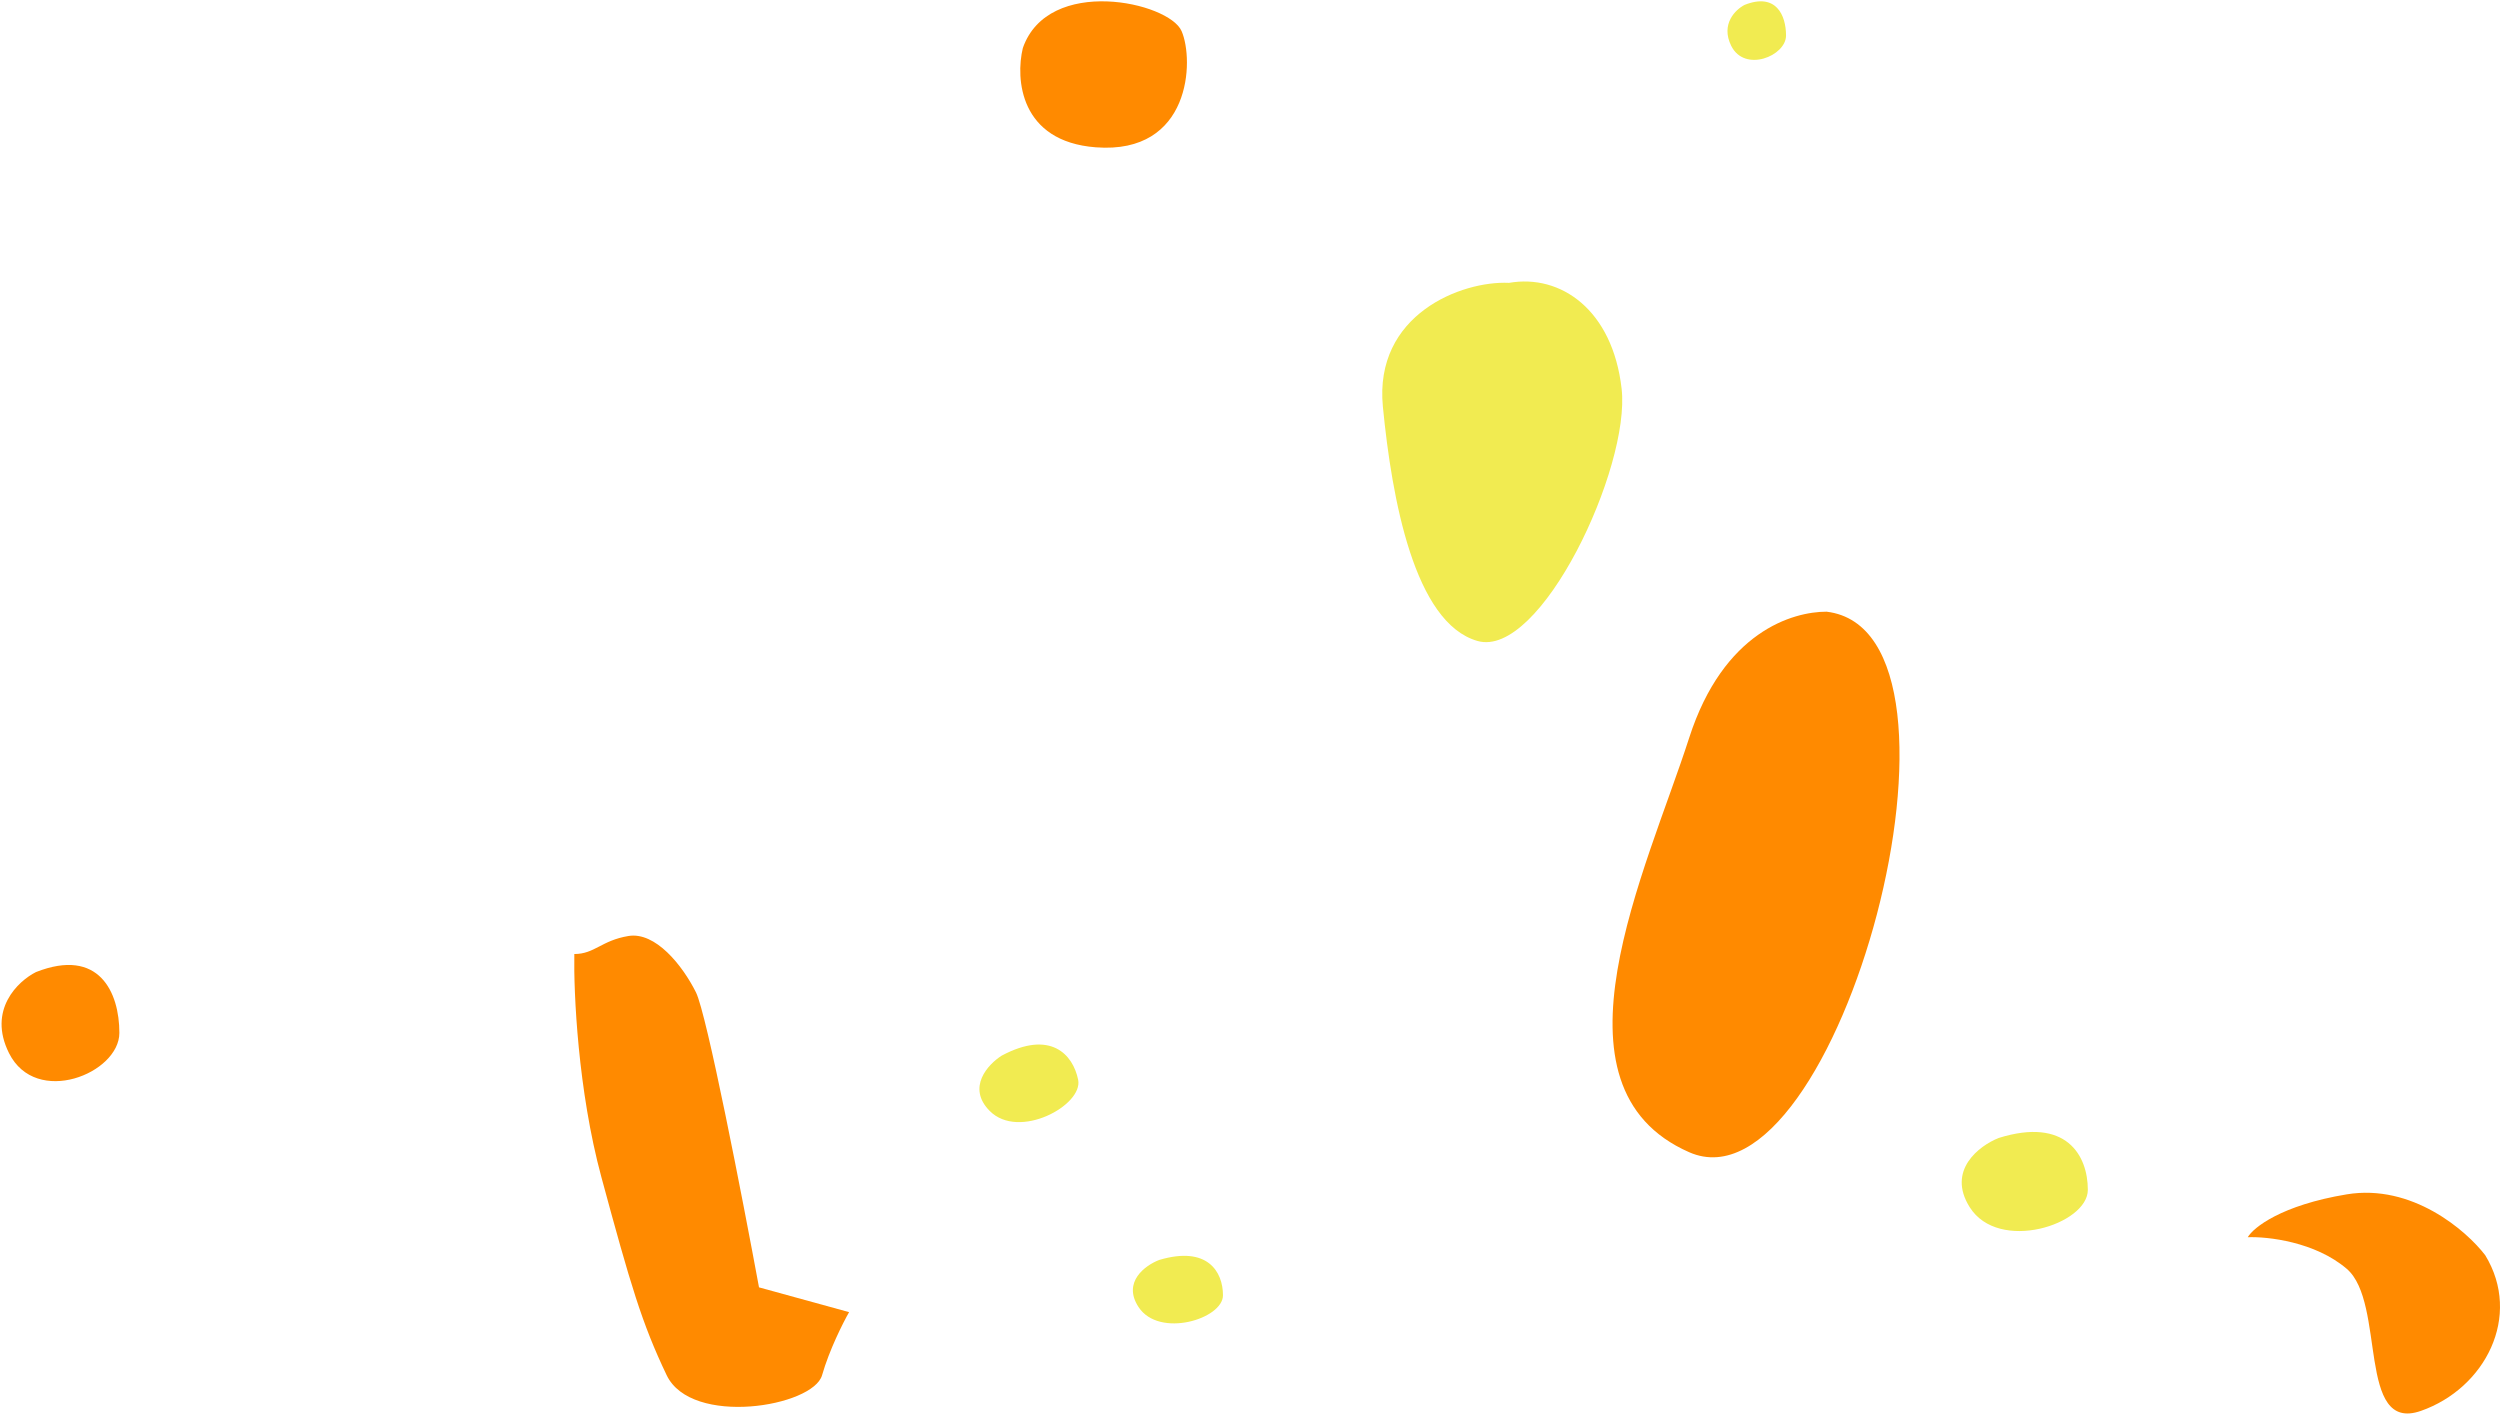 <?xml version="1.0" encoding="UTF-8"?> <svg xmlns="http://www.w3.org/2000/svg" width="1110" height="628" viewBox="0 0 1110 628" fill="none"> <path d="M874.535 535.972C864.257 519.597 878.818 508.68 887.384 505.269C917.364 495.887 927 512.945 927 528.296C927 543.648 887.384 556.441 874.535 535.972Z" fill="#F1EB51"></path> <path d="M439.451 493.276C429.091 482.849 438.674 472.547 444.76 468.7C466.443 457.115 476.41 468.145 478.702 479.429C480.994 490.712 452.4 506.311 439.451 493.276Z" fill="#F1EB51"></path> <path d="M614 180.587C610 139.587 649 124.587 670 125.587C693 121.57 716 137.588 720 172.588C724 207.588 684 292.588 656 284.588C628 276.588 618 221.587 614 180.587Z" fill="#F1EB51"></path> <path d="M267 522.588C256.6 484.188 254.667 440.588 255 423.588C264 423.588 267 417.588 279 415.588C291 413.588 303 428.588 309 440.588C313.8 450.188 329.667 531.921 337 571.588L377 582.588C374.333 587.254 368.2 599.388 365 610.588C361 624.588 307 633.588 296 610.588C285 587.588 280 570.588 267 522.588Z" fill="#FF8A00"></path> <path d="M486.562 65.411C452.731 62.83 450.851 34.945 454.141 21.324C465.418 -10.934 518.983 0.894 524.621 13.797C530.26 26.701 528.85 68.637 486.562 65.411Z" fill="#FF8A00"></path> <path d="M750 327.588C765.2 280.388 796 271.587 811 271.587C886 280.587 816 540.588 750 511.588C684 482.588 731 386.588 750 327.588Z" fill="#FF8A00"></path> <path d="M1041.94 530.296C1070.94 525.489 1095.03 546.319 1103.45 557.335C1119.93 584.374 1103.45 616.42 1074.89 626.434C1046.33 636.449 1059.51 578.365 1041.94 563.343C1027.88 551.326 1006.79 548.989 998 549.323C1000.56 544.984 1012.94 535.103 1041.94 530.296Z" fill="#FF8A00"></path> <path d="M4 467.587C-5.6 448.387 8 435.587 16 431.587C44 420.587 53 440.587 53 458.587C53 476.587 16 491.587 4 467.587Z" fill="#FF8A00"></path> <path d="M768.641 20.315C763.869 10.639 770.63 4.188 774.607 2.172C788.526 -3.372 793 6.708 793 15.779C793 24.851 774.607 32.41 768.641 20.315Z" fill="#F1EB51"></path> <path d="M505.525 580.35C498.183 569.185 508.584 561.742 514.703 559.416C536.117 553.019 543 564.649 543 575.116C543 585.583 514.703 594.306 505.525 580.35Z" fill="#F1EB51"></path> </svg> 